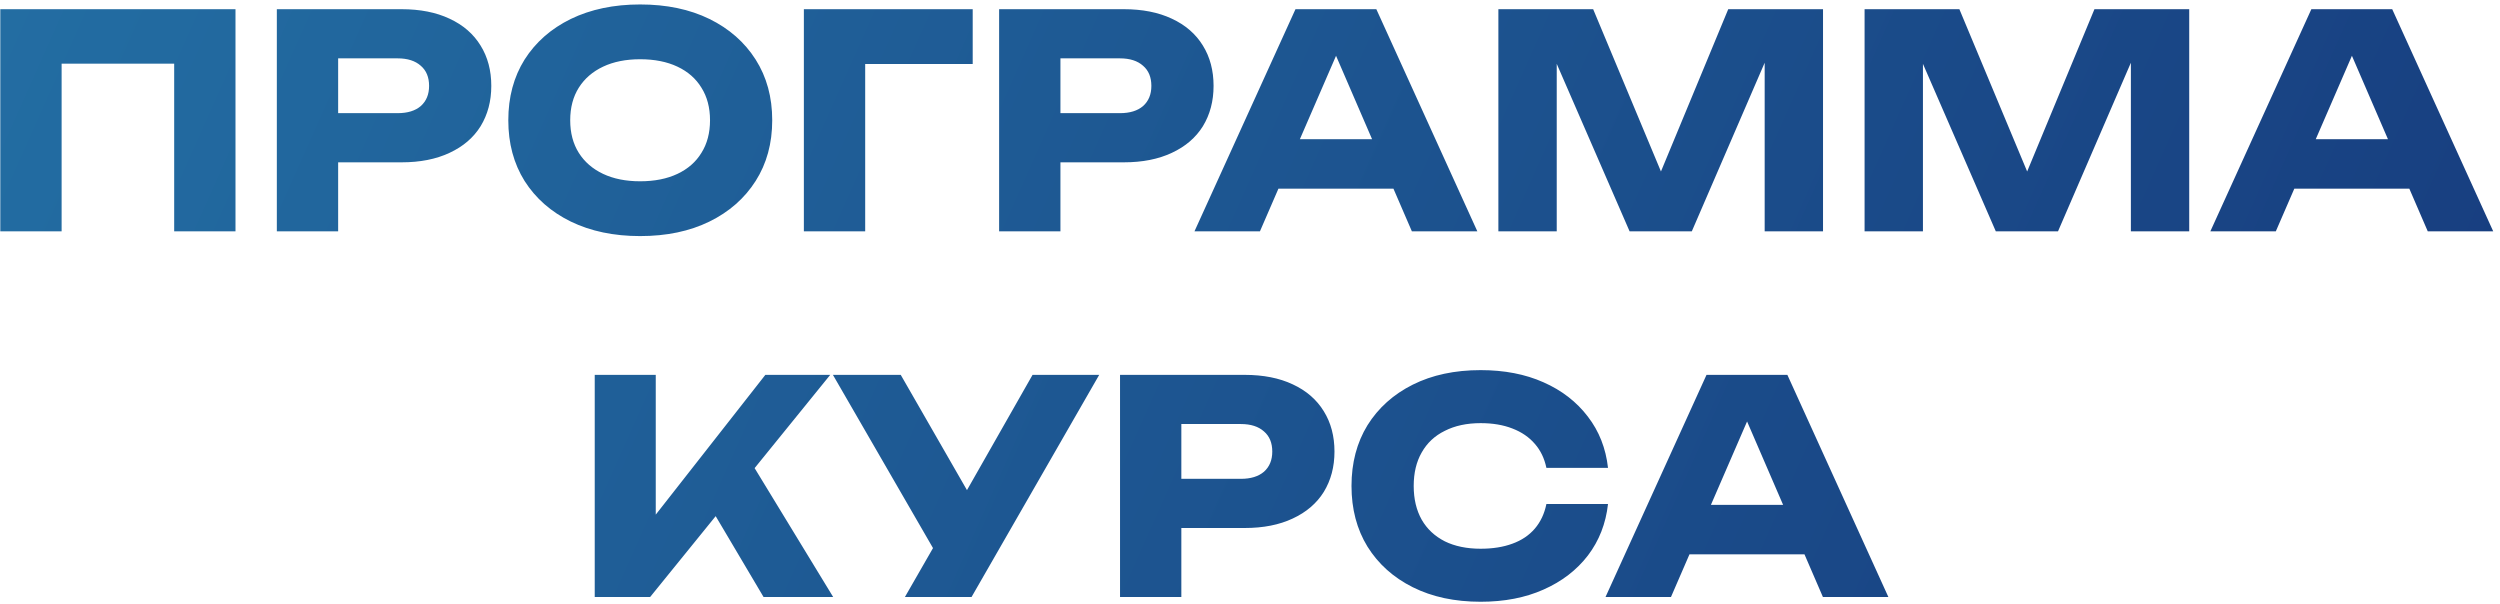 <?xml version="1.0" encoding="UTF-8"?> <svg xmlns="http://www.w3.org/2000/svg" width="335" height="81" viewBox="0 0 335 81" fill="none"><path d="M31.556 1.232V31H23.34V4.804L27.031 8.535H4.566L8.257 4.804V31H0.041V1.232H31.556ZM53.806 1.232C56.294 1.232 58.437 1.655 60.236 2.502C62.062 3.349 63.451 4.553 64.404 6.114C65.356 7.648 65.833 9.448 65.833 11.512C65.833 13.549 65.356 15.348 64.404 16.91C63.451 18.444 62.062 19.635 60.236 20.482C58.437 21.329 56.294 21.752 53.806 21.752H40.907V15.163H53.29C54.613 15.163 55.645 14.846 56.386 14.211C57.127 13.549 57.498 12.649 57.498 11.512C57.498 10.347 57.127 9.448 56.386 8.813C55.645 8.151 54.613 7.82 53.29 7.82H41.621L45.312 4.01V31H37.096V1.232H53.806ZM85.775 31.635C82.256 31.635 79.16 30.987 76.488 29.69C73.842 28.394 71.778 26.581 70.296 24.253C68.841 21.924 68.113 19.212 68.113 16.116C68.113 13.02 68.841 10.308 70.296 7.979C71.778 5.651 73.842 3.838 76.488 2.541C79.16 1.245 82.256 0.597 85.775 0.597C89.321 0.597 92.417 1.245 95.063 2.541C97.709 3.838 99.773 5.651 101.255 7.979C102.737 10.308 103.478 13.02 103.478 16.116C103.478 19.212 102.737 21.924 101.255 24.253C99.773 26.581 97.709 28.394 95.063 29.69C92.417 30.987 89.321 31.635 85.775 31.635ZM85.775 24.292C87.707 24.292 89.374 23.961 90.777 23.3C92.179 22.638 93.251 21.699 93.992 20.482C94.759 19.265 95.143 17.809 95.143 16.116C95.143 14.422 94.759 12.967 93.992 11.75C93.251 10.533 92.179 9.593 90.777 8.932C89.374 8.27 87.707 7.939 85.775 7.939C83.87 7.939 82.216 8.27 80.814 8.932C79.412 9.593 78.327 10.533 77.559 11.75C76.792 12.967 76.408 14.422 76.408 16.116C76.408 17.809 76.792 19.265 77.559 20.482C78.327 21.699 79.412 22.638 80.814 23.3C82.216 23.961 83.87 24.292 85.775 24.292ZM130.342 1.232V8.575H112.243L115.935 4.844V31H107.718V1.232H130.342ZM150.592 1.232C153.079 1.232 155.223 1.655 157.022 2.502C158.848 3.349 160.237 4.553 161.19 6.114C162.142 7.648 162.618 9.448 162.618 11.512C162.618 13.549 162.142 15.348 161.19 16.91C160.237 18.444 158.848 19.635 157.022 20.482C155.223 21.329 153.079 21.752 150.592 21.752H137.692V15.163H150.076C151.399 15.163 152.431 14.846 153.172 14.211C153.913 13.549 154.283 12.649 154.283 11.512C154.283 10.347 153.913 9.448 153.172 8.813C152.431 8.151 151.399 7.82 150.076 7.82H138.407L142.098 4.01V31H133.882V1.232H150.592ZM168.593 25.285V18.656H189.113V25.285H168.593ZM184.429 1.232L197.964 31H189.192L177.841 4.724H180.222L168.831 31H160.059L173.594 1.232H184.429ZM244.285 1.232V31H236.466V4.169L238.212 4.367L226.702 31H218.366L206.816 4.447L208.602 4.248V31H200.783V1.232H213.484L224.161 26.793H220.986L231.584 1.232H244.285ZM293.356 1.232V31H285.537V4.169L287.283 4.367L275.773 31H267.438L255.887 4.447L257.674 4.248V31H249.854V1.232H262.556L273.232 26.793H270.057L280.655 1.232H293.356ZM304.721 25.285V18.656H325.241V25.285H304.721ZM320.557 1.232L334.092 31H325.32L313.969 4.724H316.35L304.959 31H296.187L309.722 1.232H320.557ZM79.694 80V50.232H87.871V73.451L85.688 71.744L102.556 50.232H111.249L87.117 80H79.694ZM93.904 65.791L99.937 60.789L111.646 80H102.318L93.904 65.791ZM121.256 80L126.614 70.673H126.733L138.362 50.232H147.293L130.186 80H121.256ZM126.495 75.991L111.611 50.232H120.7L132.329 70.474L126.495 75.991ZM166.794 50.232C169.281 50.232 171.425 50.655 173.224 51.502C175.05 52.349 176.439 53.553 177.392 55.114C178.344 56.648 178.82 58.448 178.82 60.512C178.82 62.549 178.344 64.349 177.392 65.91C176.439 67.444 175.05 68.635 173.224 69.482C171.425 70.329 169.281 70.752 166.794 70.752H153.894V64.163H166.278C167.601 64.163 168.633 63.846 169.374 63.211C170.115 62.549 170.485 61.65 170.485 60.512C170.485 59.347 170.115 58.448 169.374 57.813C168.633 57.151 167.601 56.82 166.278 56.82H154.609L158.3 53.01V80H150.084V50.232H166.794ZM215.473 67.537C215.182 70.157 214.283 72.459 212.774 74.443C211.266 76.401 209.281 77.923 206.821 79.008C204.386 80.093 201.581 80.635 198.406 80.635C194.94 80.635 191.91 79.987 189.317 78.69C186.724 77.394 184.699 75.581 183.244 73.252C181.815 70.924 181.101 68.212 181.101 65.116C181.101 62.02 181.815 59.308 183.244 56.979C184.699 54.651 186.724 52.838 189.317 51.541C191.91 50.245 194.94 49.597 198.406 49.597C201.581 49.597 204.386 50.139 206.821 51.224C209.281 52.309 211.266 53.844 212.774 55.828C214.283 57.786 215.182 60.075 215.473 62.695H207.218C206.953 61.425 206.437 60.353 205.67 59.48C204.902 58.58 203.897 57.892 202.653 57.416C201.436 56.94 200.02 56.701 198.406 56.701C196.554 56.701 194.953 57.045 193.603 57.733C192.254 58.395 191.222 59.361 190.508 60.631C189.793 61.874 189.436 63.369 189.436 65.116C189.436 66.862 189.793 68.371 190.508 69.641C191.222 70.884 192.254 71.85 193.603 72.538C194.953 73.2 196.554 73.53 198.406 73.53C200.02 73.53 201.436 73.305 202.653 72.856C203.897 72.406 204.902 71.731 205.67 70.831C206.437 69.932 206.953 68.834 207.218 67.537H215.473ZM223.672 74.284V67.656H244.192V74.284H223.672ZM239.508 50.232L253.043 80H244.271L232.92 53.724H235.301L223.91 80H215.138L228.673 50.232H239.508Z" fill="url(#paint0_linear_224_2)"></path><defs><linearGradient id="paint0_linear_224_2" x1="-33.314" y1="-8" x2="375.91" y2="174.449" gradientUnits="userSpaceOnUse"><stop stop-color="#2472A6"></stop><stop offset="1" stop-color="#143176"></stop></linearGradient></defs></svg> 
